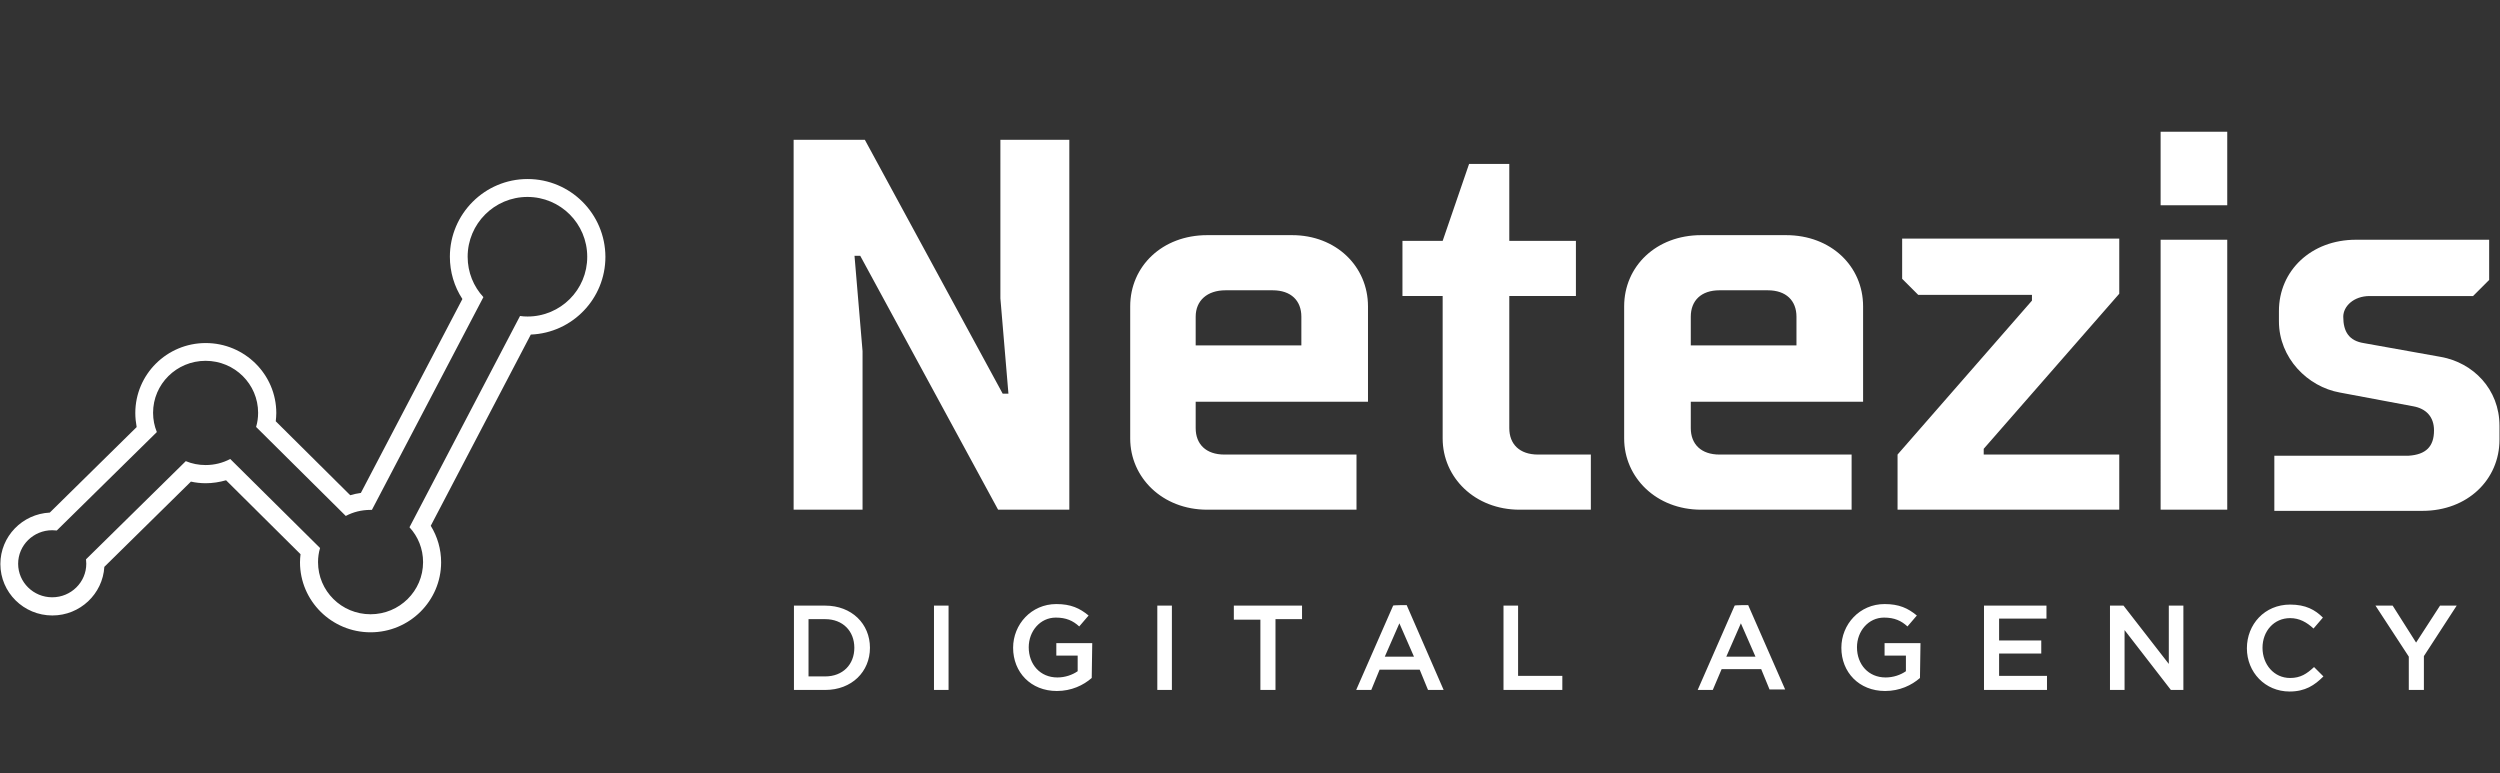<?xml version="1.0" encoding="utf-8"?>
<!-- Generator: Adobe Illustrator 23.0.4, SVG Export Plug-In . SVG Version: 6.00 Build 0)  -->
<svg version="1.1" id="Réteg_1" xmlns="http://www.w3.org/2000/svg" xmlns:xlink="http://www.w3.org/1999/xlink" x="0px" y="0px"
	 viewBox="0 0 3210.9 993.2" style="enable-background:new 0 0 3210.9 993.2;" xml:space="preserve">
<rect x="0" y="0" width="3210.9" height="993.2" fill="#333333" stroke="none"/>
<style type="text/css">
	.st0{fill:#FFFFFF;}
</style>
<g transform="scale(10.546) translate(10, 10)">
	<g id="SvgjsG1007" transform="matrix(0.164,0,0,0.164,11.972,5.44)">
		<g>
			<path class="st0" d="M257.8,38.8c-31.8,0-57.7,25.9-57.7,57.7c0,11.2,3.2,22.1,9.3,31.4l-75.4,144c-2.7,0.4-5.3,0.9-7.9,1.7
				l-55.3-54.9c0.2-2,0.4-4,0.4-6.1c0-28.7-23.5-52-52.4-52c-28.9,0-52.3,23.3-52.3,52c0,3.5,0.4,7,1,10.4l-64.5,63.5
				c-20.4,1-36.7,17.7-36.7,38.2c0,21.1,17.3,38.2,38.6,38.2c20.6,0,37.4-16,38.6-36.1l64.3-63.3c3.6,0.8,7.3,1.2,11,1.2
				c5.1,0,10.2-0.8,15.1-2.2l55.3,54.9c-0.2,2-0.4,4-0.4,6c0,28.7,23.5,52,52.4,52c28.9,0,52.4-23.3,52.4-52c0-9.7-2.7-19-7.7-27.1
				l74.3-142c30.8-1.2,55.4-26.6,55.4-57.7C315.5,64.6,289.6,38.8,257.8,38.8z M257.8,140.9c-1.9,0-3.8-0.1-5.6-0.4l-82.1,156.9
				c6.3,6.8,10.1,15.9,10.1,25.9c0,21.4-17.5,38.7-39,38.7c-21.6,0-39-17.3-39-38.7c0-3.6,0.5-7.1,1.5-10.5L37,246.7
				c-5.5,2.9-11.7,4.5-18.3,4.5c-5.2,0-10.2-1-14.7-2.9l-74.1,72.9c0.1,1.1,0.2,2.2,0.2,3.3c0,13.7-11.3,24.9-25.3,24.9
				c-14,0-25.3-11.2-25.3-24.9c0-13.7,11.3-24.9,25.3-24.9c1.1,0,2.3,0.1,3.4,0.2l74.3-73.1c-1.8-4.4-2.8-9.2-2.8-14.3
				c0-21.3,17.4-38.6,39-38.6c21.6,0,39,17.3,39,38.6c0,3.6-0.5,7.2-1.5,10.5l66.6,66.1c5.4-2.9,11.7-4.5,18.3-4.5
				c0.4,0,0.7,0,1.1,0L225,126.5c-7.3-7.9-11.7-18.4-11.7-30c0-24.5,19.9-44.4,44.4-44.4c24.5,0,44.4,19.8,44.4,44.4
				C302.2,121,282.3,140.9,257.8,140.9z"/>
		</g>
	</g>
	<g id="SvgjsG1008" transform="matrix(1.399,0,0,1.399,100.083,-0.948)">
		<path class="st0" d="M8.6,27.8h0.5l-0.7-8.3V5.7h6v32.2H8.2l-12-22.1h-0.5l0.7,8.3v13.8h-6V5.7h6.2L8.6,27.8z M40.4,20.2v8.3h-15
			v2.3c0,1.4,0.9,2.3,2.5,2.3h11.5v4.8H26.4c-3.9,0-6.7-2.8-6.7-6.2V20.2c0-3.5,2.8-6.2,6.7-6.2h7.4C37.6,14,40.4,16.7,40.4,20.2
			L40.4,20.2z M25.4,21.1v2.5h9.2v-2.5c0-1.4-0.9-2.3-2.5-2.3H28C26.4,18.8,25.4,19.7,25.4,21.1z M43.4,19.3v-4.8h3.5l2.3-6.7h3.5
			v6.7h5.8v4.8h-5.8v11.5c0,1.4,0.9,2.3,2.5,2.3h4.6v4.8h-6.2c-3.9,0-6.7-2.8-6.7-6.2V19.3H43.4z M83.5,20.2v8.3h-15v2.3
			c0,1.4,0.9,2.3,2.5,2.3h11.5v4.8H69.4c-3.9,0-6.7-2.8-6.7-6.2V20.2c0-3.5,2.8-6.2,6.7-6.2h7.4C80.7,14,83.5,16.7,83.5,20.2
			L83.5,20.2z M68.5,21.1v2.5h9.2v-2.5c0-1.4-0.9-2.3-2.5-2.3H71C69.4,18.8,68.5,19.7,68.5,21.1L68.5,21.1z M105.8,33.1v4.8H86.5
			v-4.8l11.7-13.4v-0.5h-9.9l-1.4-1.4v-3.5h18.9v4.8L94,32.6v0.5L105.8,33.1L105.8,33.1z M115.2,14.4v23.5h-5.8V14.4H115.2z
			 M115.2,5v6.4h-5.8V5H115.2z M133.2,31c0-1.2-0.7-1.9-1.8-2.1l-6.4-1.2c-2.8-0.5-5.3-3-5.3-6.2v-0.9c0-3.5,2.8-6.2,6.7-6.2H138
			v3.5l-1.4,1.4h-9c-1.4,0-2.3,0.9-2.3,1.8c0,1.3,0.5,2.1,1.8,2.3l6.7,1.2c2.8,0.5,5.1,2.8,5.1,6v1.2c0,3.5-2.8,6.2-6.7,6.2h-12.9
			v-4.8h11.7C132.5,33.1,133.2,32.4,133.2,31L133.2,31z"/>
	</g>
	<g id="SvgjsG1009" transform="matrix(0.634,0,0,0.634,102.859,61.347)">
		<path class="st0" d="M-10.9,11.9c0,4.6-3.5,8.1-8.6,8.1h-6V3.8h6C-14.4,3.8-10.9,7.3-10.9,11.9z M-13.9,11.9
			c0-3.2-2.2-5.5-5.6-5.5h-3.2v11h3.2C-16.1,17.4-13.9,15.1-13.9,11.9z M1.4,3.8h2.8V20H1.4V3.8z M31.7,17.7
			c-1.6,1.4-3.9,2.5-6.7,2.5c-5,0-8.4-3.6-8.4-8.3c0-4.5,3.5-8.4,8.3-8.4c2.8,0,4.5,0.8,6.2,2.2l-1.8,2.1c-1.2-1.1-2.5-1.7-4.5-1.7
			c-3,0-5.2,2.6-5.2,5.7c0,3.3,2.2,5.8,5.5,5.8c1.5,0,2.9-0.5,3.9-1.2v-3h-4.1V11h6.9L31.7,17.7L31.7,17.7z M44.3,3.8h2.8V20h-2.8
			V3.8z M67,6.5V20h-2.9V6.5H59V3.8h13.1v2.6H67L67,6.5z M92.2,3.7L99.3,20h-3l-1.6-3.9H87L85.4,20h-2.9l7.1-16.2
			C89.6,3.7,92.2,3.7,92.2,3.7z M93.6,13.6l-2.8-6.4l-2.8,6.4C88.1,13.6,93.6,13.6,93.6,13.6z M110.8,20V3.8h2.8v13.5h8.5V20H110.8
			L110.8,20z M157.8,3.7l7.1,16.2h-3l-1.6-3.9h-7.6L151,20h-2.9l7.1-16.2C155.2,3.7,157.8,3.7,157.8,3.7z M159.2,13.6l-2.8-6.4
			l-2.8,6.4L159.2,13.6L159.2,13.6z M190.8,17.7c-1.6,1.4-3.9,2.5-6.7,2.5c-5,0-8.4-3.6-8.4-8.3c0-4.5,3.5-8.4,8.3-8.4
			c2.8,0,4.5,0.8,6.2,2.2l-1.8,2.1c-1.2-1.1-2.5-1.7-4.5-1.7c-3,0-5.2,2.6-5.2,5.7c0,3.3,2.2,5.8,5.5,5.8c1.5,0,2.9-0.5,3.9-1.2v-3
			h-4.1V11h6.9L190.8,17.7L190.8,17.7z M215.1,3.8v2.5H206v4.2h8.1v2.5H206v4.3h9.2V20h-12.1V3.8H215.1L215.1,3.8z M238.6,15V3.8
			h2.8V20H239l-8.9-11.5V20h-2.8V3.8h2.6L238.6,15z M268.3,17.4c-1.7,1.7-3.5,2.9-6.5,2.9c-4.7,0-8.2-3.7-8.2-8.3
			c0-4.6,3.4-8.4,8.3-8.4c3,0,4.8,1,6.3,2.5l-1.8,2.1c-1.3-1.2-2.7-2-4.5-2c-3.1,0-5.3,2.5-5.3,5.7s2.2,5.8,5.3,5.8
			c2,0,3.2-0.8,4.6-2.1L268.3,17.4z M287.6,13.5V20h-2.9v-6.4l-6.4-9.8h3.3l4.5,7.1l4.6-7.1h3.2L287.6,13.5z"/>
	</g>
</g>
</svg>
